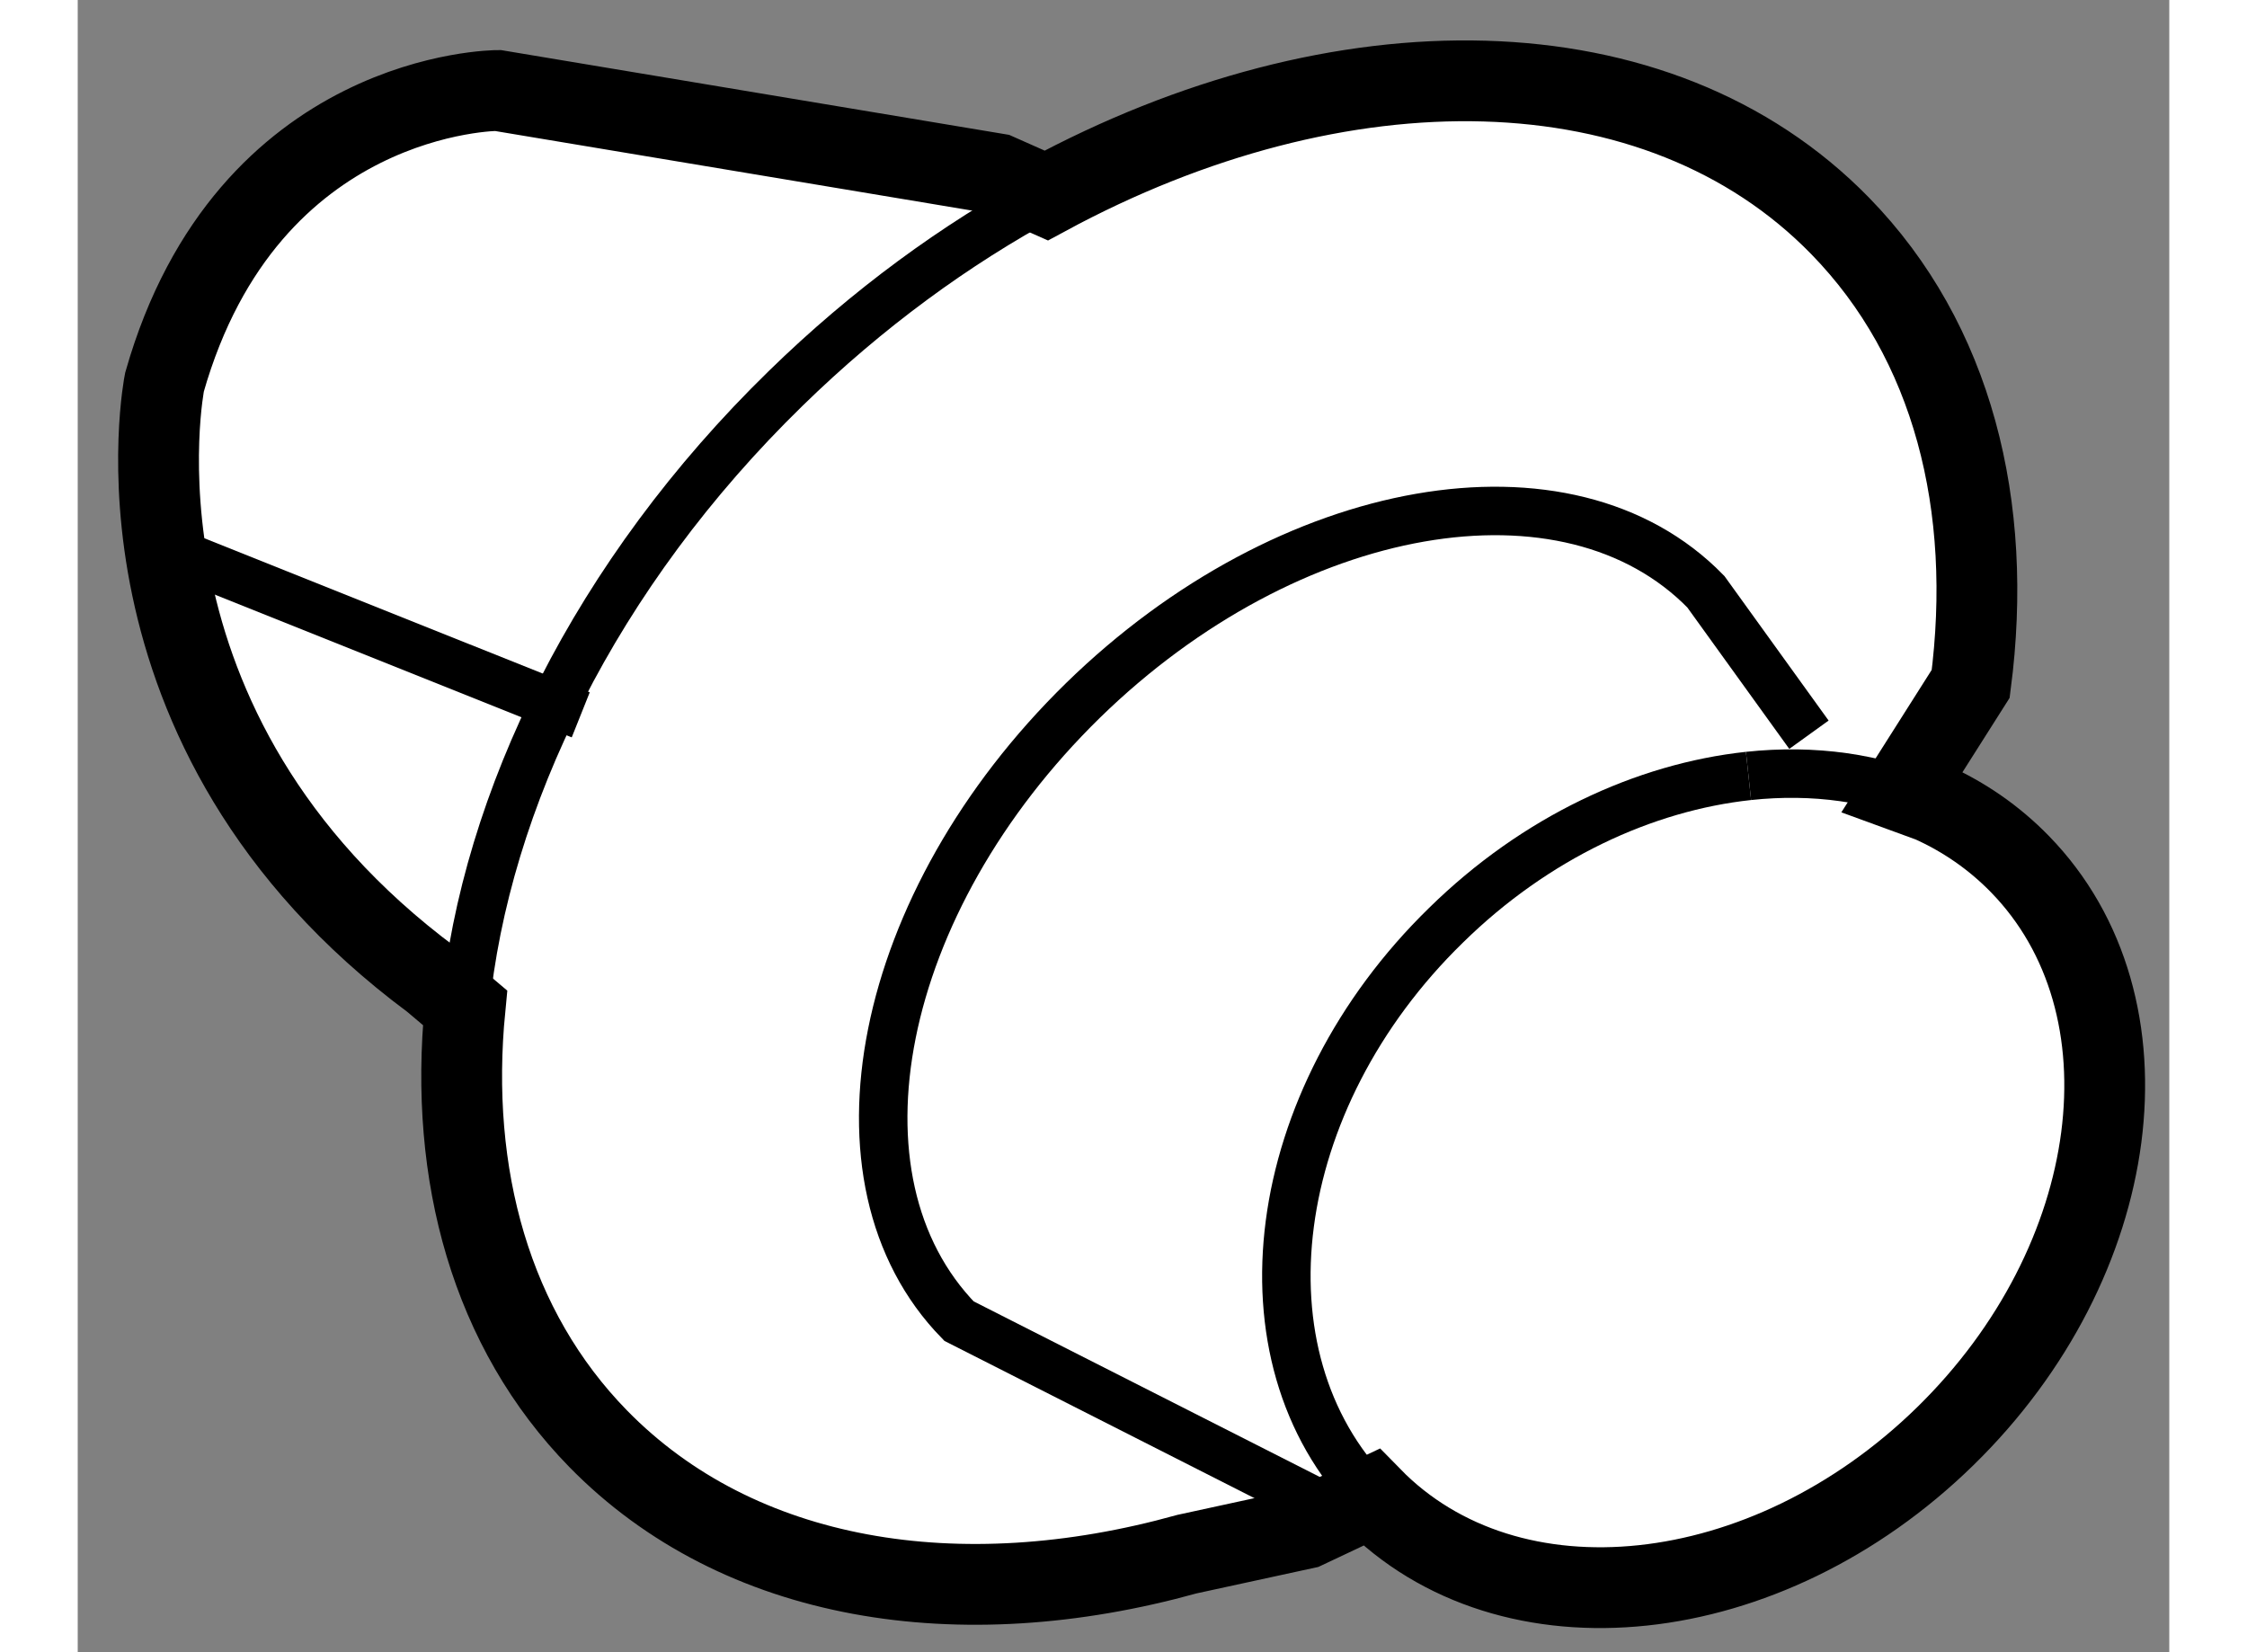 <?xml version="1.0" encoding="utf-8"?>
<!-- Generator: Adobe Illustrator 15.1.0, SVG Export Plug-In . SVG Version: 6.00 Build 0)  -->
<!DOCTYPE svg PUBLIC "-//W3C//DTD SVG 1.1//EN" "http://www.w3.org/Graphics/SVG/1.1/DTD/svg11.dtd">
<svg version="1.1" xmlns="http://www.w3.org/2000/svg" xmlns:xlink="http://www.w3.org/1999/xlink" x="0px" y="0px" width="244.8px"
	 height="180px" viewBox="104.012 96.411 12.944 10.225" enable-background="new 0 0 244.8 180" xml:space="preserve">
	
<rect x="104.012" y="96.411" width="12.944" height="10.225" fill="#808080" stroke="none"/>
	
<g><path fill="#FFFFFF" stroke="#000000" stroke-width="0.5" d="M109.704,97.487l-3.093-0.516c0,0-1.548,0-2.062,1.805
			c0,0-0.432,2.151,1.659,3.702l0.201,0.17c-0.101,1.034,0.162,1.99,0.824,2.667c0.87,0.889,2.235,1.106,3.644,0.714l0.732-0.159
			l0.409-0.193c0.854,0.874,2.443,0.706,3.551-0.377c1.107-1.082,1.315-2.668,0.462-3.542c-0.16-0.164-0.345-0.291-0.549-0.383
			l-0.178-0.065l0.423-0.667c0.143-1.099-0.11-2.119-0.808-2.834c-1.13-1.158-3.1-1.169-4.913-0.188L109.704,97.487z"></path><path fill="none" stroke="#000000" stroke-width="0.3" d="M114.352,101.213c0.402-0.043,0.791,0.01,1.13,0.162"></path><path fill="none" stroke="#000000" stroke-width="0.3" d="M112.018,105.677c-0.854-0.874-0.646-2.46,0.462-3.54
			c0.554-0.544,1.23-0.855,1.872-0.924"></path><path fill="none" stroke="#000000" stroke-width="0.3" d="M106.409,102.648c0.125-1.283,0.809-2.688,1.985-3.834
			c0.503-0.491,1.051-0.891,1.613-1.194"></path><path fill="none" stroke="#000000" stroke-width="0.3" d="M114.726,100.958l-0.638-0.885c-0.852-0.874-2.58-0.572-3.855,0.673
			c-1.276,1.248-1.621,2.966-0.767,3.841l2.415,1.225l-0.272,0.059"></path><line fill="none" stroke="#000000" stroke-width="0.3" x1="104.549" y1="99.805" x2="107.125" y2="100.835"></line></g>


</svg>